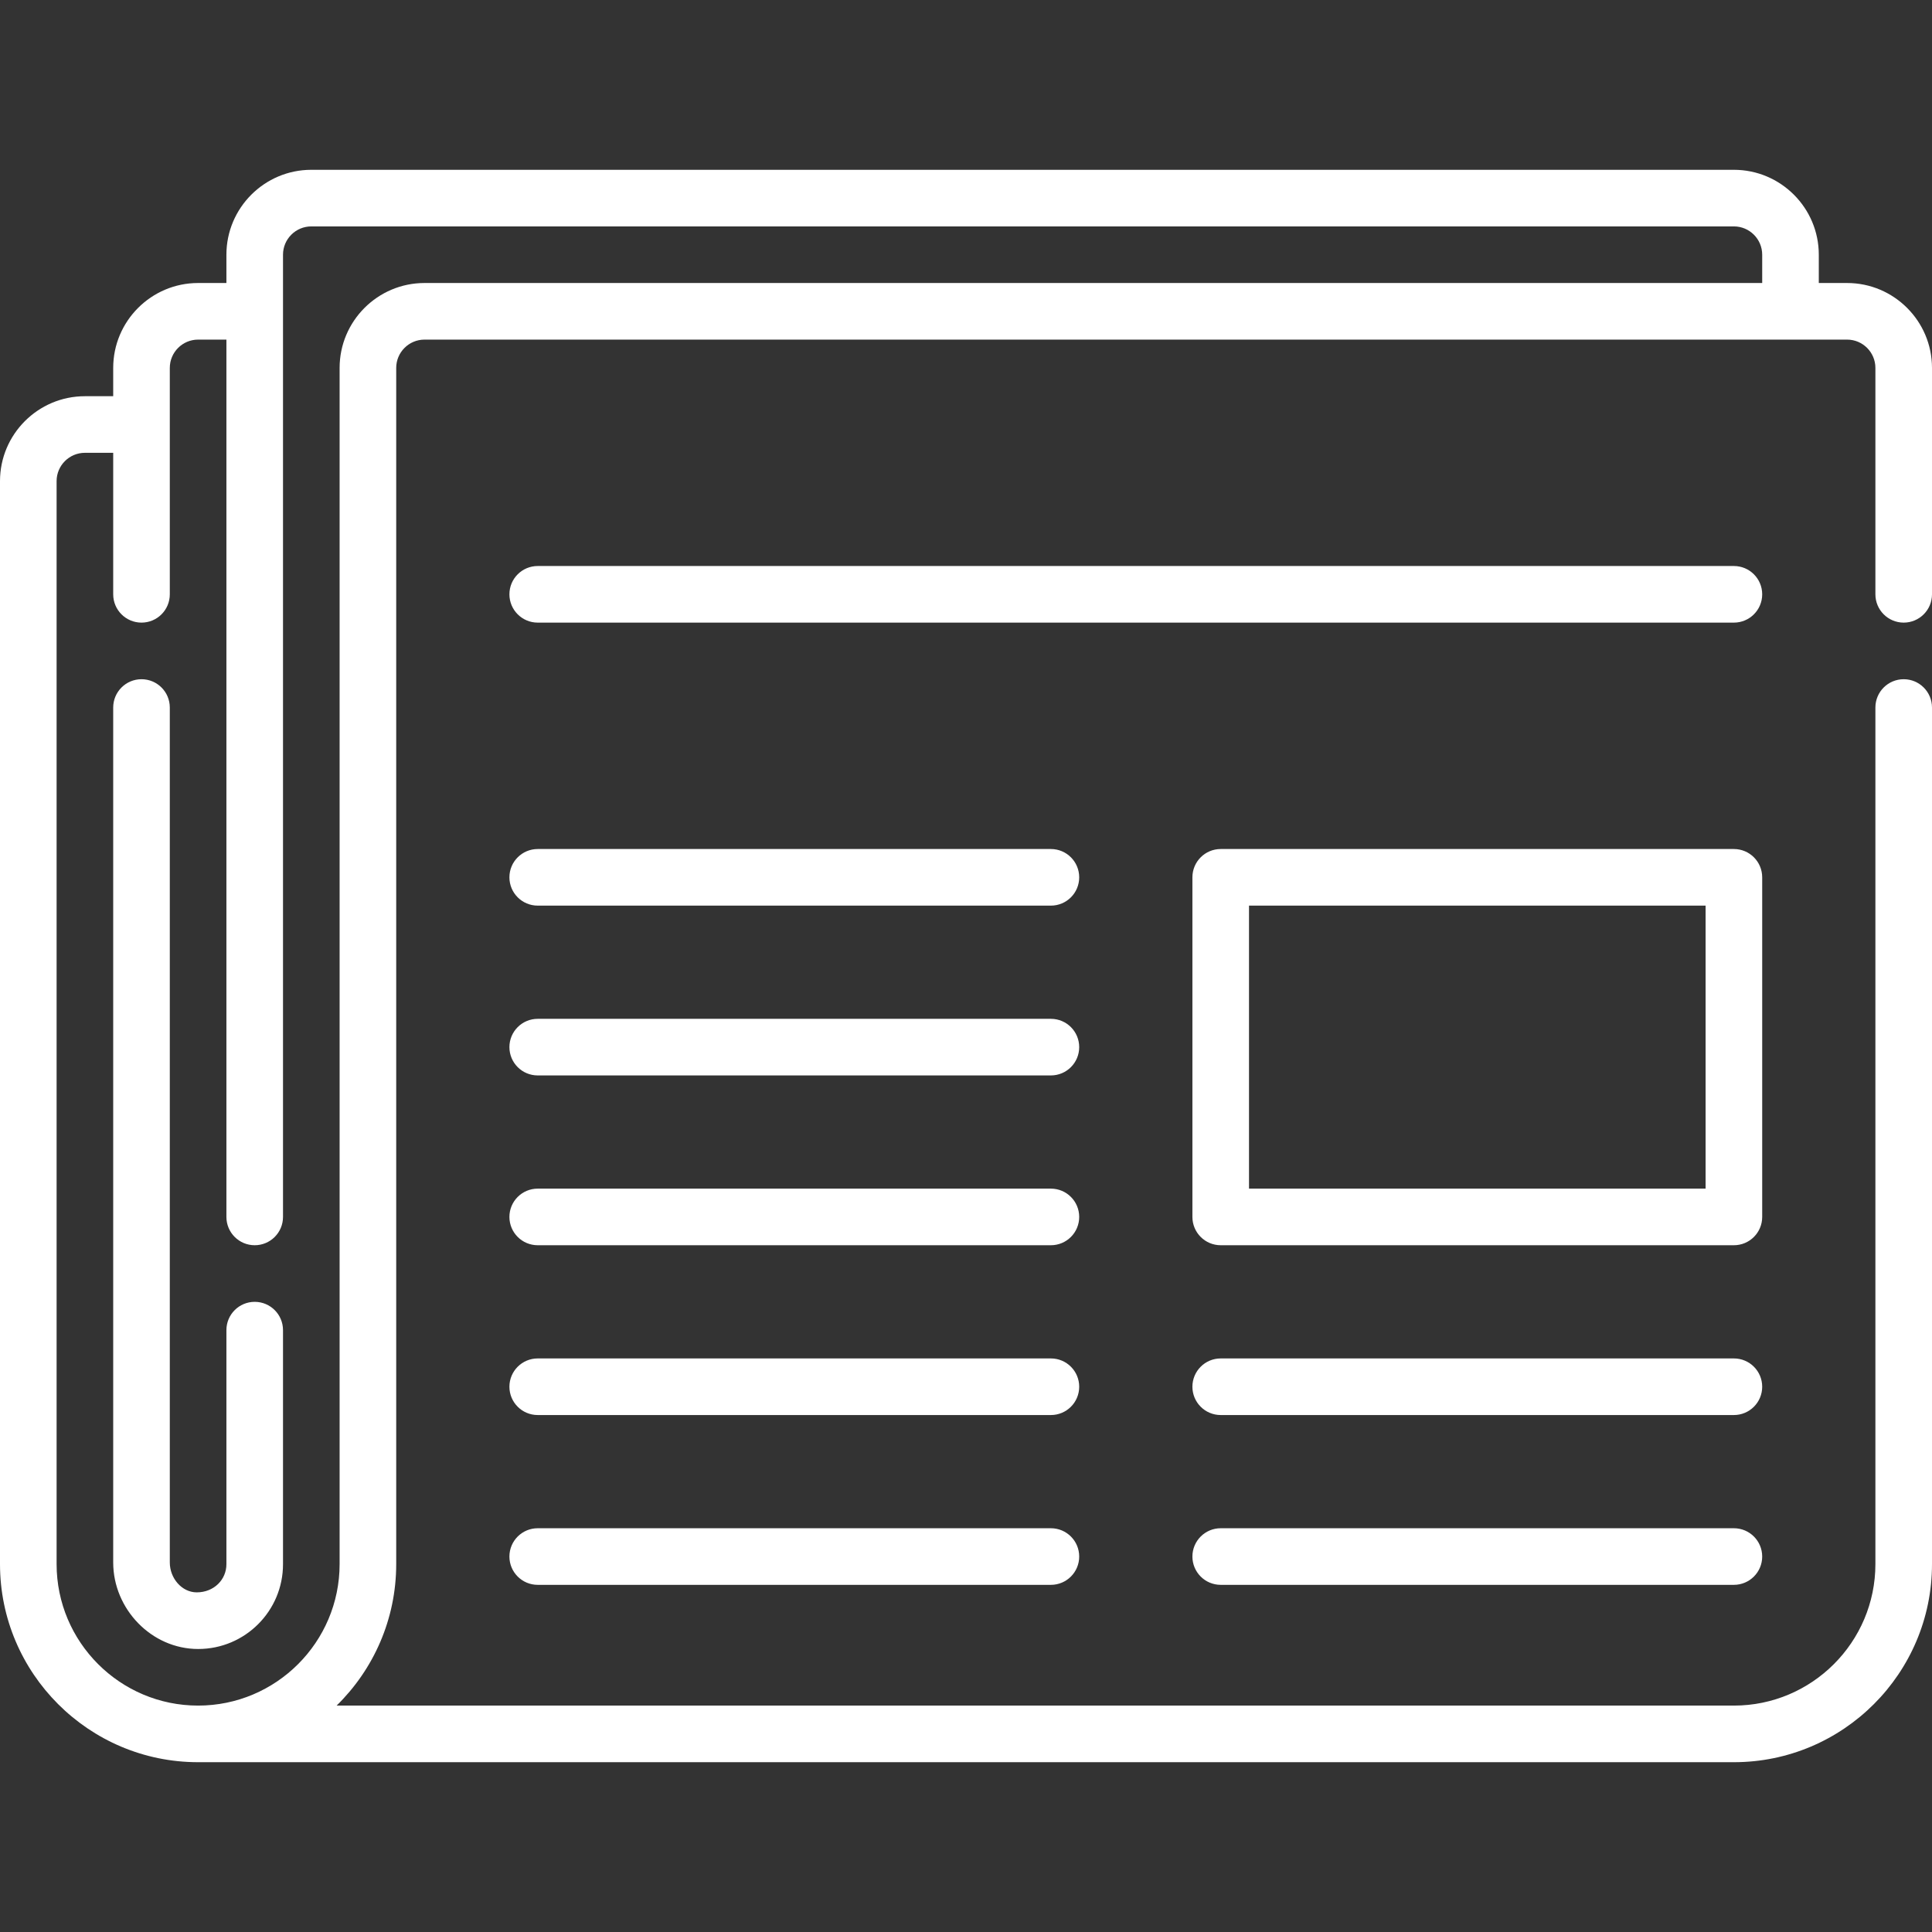 <svg id="Capa_1" enable-background="new 0 0 512 512" height="300" viewBox="0 0 512 512" width="300" xmlns="http://www.w3.org/2000/svg" version="1.1" xmlns:xlink="http://www.w3.org/1999/xlink" xmlns:svgjs="http://svgjs.dev/svgjs"><rect x="0" y="0" width="512" height="512" fill="#333333" stroke="none"/><g transform="matrix(1,0,0,1,0,0)"><g><path d="m459.5 467h-407c-28.948 0-52.5-23.552-52.5-52.5v-287c0-12.406 10.094-22.5 22.5-22.5h7.5v-7.5c0-12.406 10.094-22.5 22.5-22.5h7.5v-7.5c0-12.406 10.094-22.5 22.5-22.5h377c12.406 0 22.5 10.094 22.5 22.5v7.5h7.5c12.406 0 22.5 10.094 22.5 22.5v60c0 4.143-3.357 7.5-7.5 7.5s-7.5-3.357-7.5-7.5v-60c0-4.136-3.364-7.5-7.5-7.5h-377c-4.136 0-7.5 3.364-7.5 7.5v317c0 14.676-6.053 27.964-15.793 37.5h370.293c20.678 0 37.5-16.822 37.5-37.5v-227c0-4.143 3.357-7.5 7.5-7.5s7.5 3.357 7.5 7.5v227c0 28.948-23.552 52.5-52.5 52.5zm-437-347c-4.136 0-7.5 3.364-7.5 7.5v287c0 20.678 16.822 37.5 37.5 37.5s37.5-16.822 37.5-37.5v-317c0-12.406 10.094-22.5 22.5-22.5h354.5v-7.5c0-4.136-3.364-7.5-7.5-7.5h-377c-4.136 0-7.5 3.364-7.5 7.5v255c0 4.143-3.357 7.5-7.5 7.5s-7.5-3.357-7.5-7.5v-232.5h-7.5c-4.136 0-7.5 3.364-7.5 7.5v60c0 4.143-3.357 7.5-7.5 7.5s-7.5-3.357-7.5-7.5v-37.5zm30.02 317c-12.427 0-22.52-10.649-22.52-22.924v-226.576c0-4.143 3.357-7.5 7.5-7.5s7.5 3.357 7.5 7.5v226.576c0 4.179 3.193 7.907 7.127 7.915 4.535.009 7.893-3.349 7.873-7.491v-62c0-4.143 3.357-7.5 7.5-7.5s7.5 3.357 7.5 7.5v62c.02 12.426-10.054 22.5-22.48 22.5zm406.98-17h-136c-4.143 0-7.5-3.357-7.5-7.5s3.357-7.5 7.5-7.5h136c4.143 0 7.5 3.357 7.5 7.5s-3.357 7.5-7.5 7.5zm-181 0h-136c-4.143 0-7.5-3.357-7.5-7.5s3.357-7.5 7.5-7.5h136c4.143 0 7.5 3.357 7.5 7.5s-3.357 7.5-7.5 7.5zm181-45h-136c-4.143 0-7.5-3.357-7.5-7.5s3.357-7.5 7.5-7.5h136c4.143 0 7.5 3.357 7.5 7.5s-3.357 7.5-7.5 7.5zm-181 0h-136c-4.143 0-7.5-3.357-7.5-7.5s3.357-7.5 7.5-7.5h136c4.143 0 7.5 3.357 7.5 7.5s-3.357 7.5-7.5 7.5zm181-45h-136c-4.143 0-7.5-3.357-7.5-7.5v-90c0-4.143 3.357-7.5 7.5-7.5h136c4.143 0 7.5 3.357 7.5 7.5v90c0 4.143-3.357 7.5-7.5 7.5zm-128.5-15h121v-75h-121zm-52.5 15h-136c-4.143 0-7.5-3.357-7.5-7.5s3.357-7.5 7.5-7.5h136c4.143 0 7.5 3.357 7.5 7.5s-3.357 7.5-7.5 7.5zm0-45h-136c-4.143 0-7.5-3.357-7.5-7.5s3.357-7.5 7.5-7.5h136c4.143 0 7.5 3.357 7.5 7.5s-3.357 7.5-7.5 7.5zm0-45h-136c-4.143 0-7.5-3.357-7.5-7.5s3.357-7.5 7.5-7.5h136c4.143 0 7.5 3.357 7.5 7.5s-3.357 7.5-7.5 7.5zm181-75h-317c-4.143 0-7.5-3.357-7.5-7.5s3.357-7.5 7.5-7.5h317c4.143 0 7.5 3.357 7.5 7.5s-3.357 7.5-7.5 7.5z" fill="#ffffff" fill-opacity="1" data-original-color="#000000ff" stroke="none" stroke-opacity="1"/></g></g></svg>